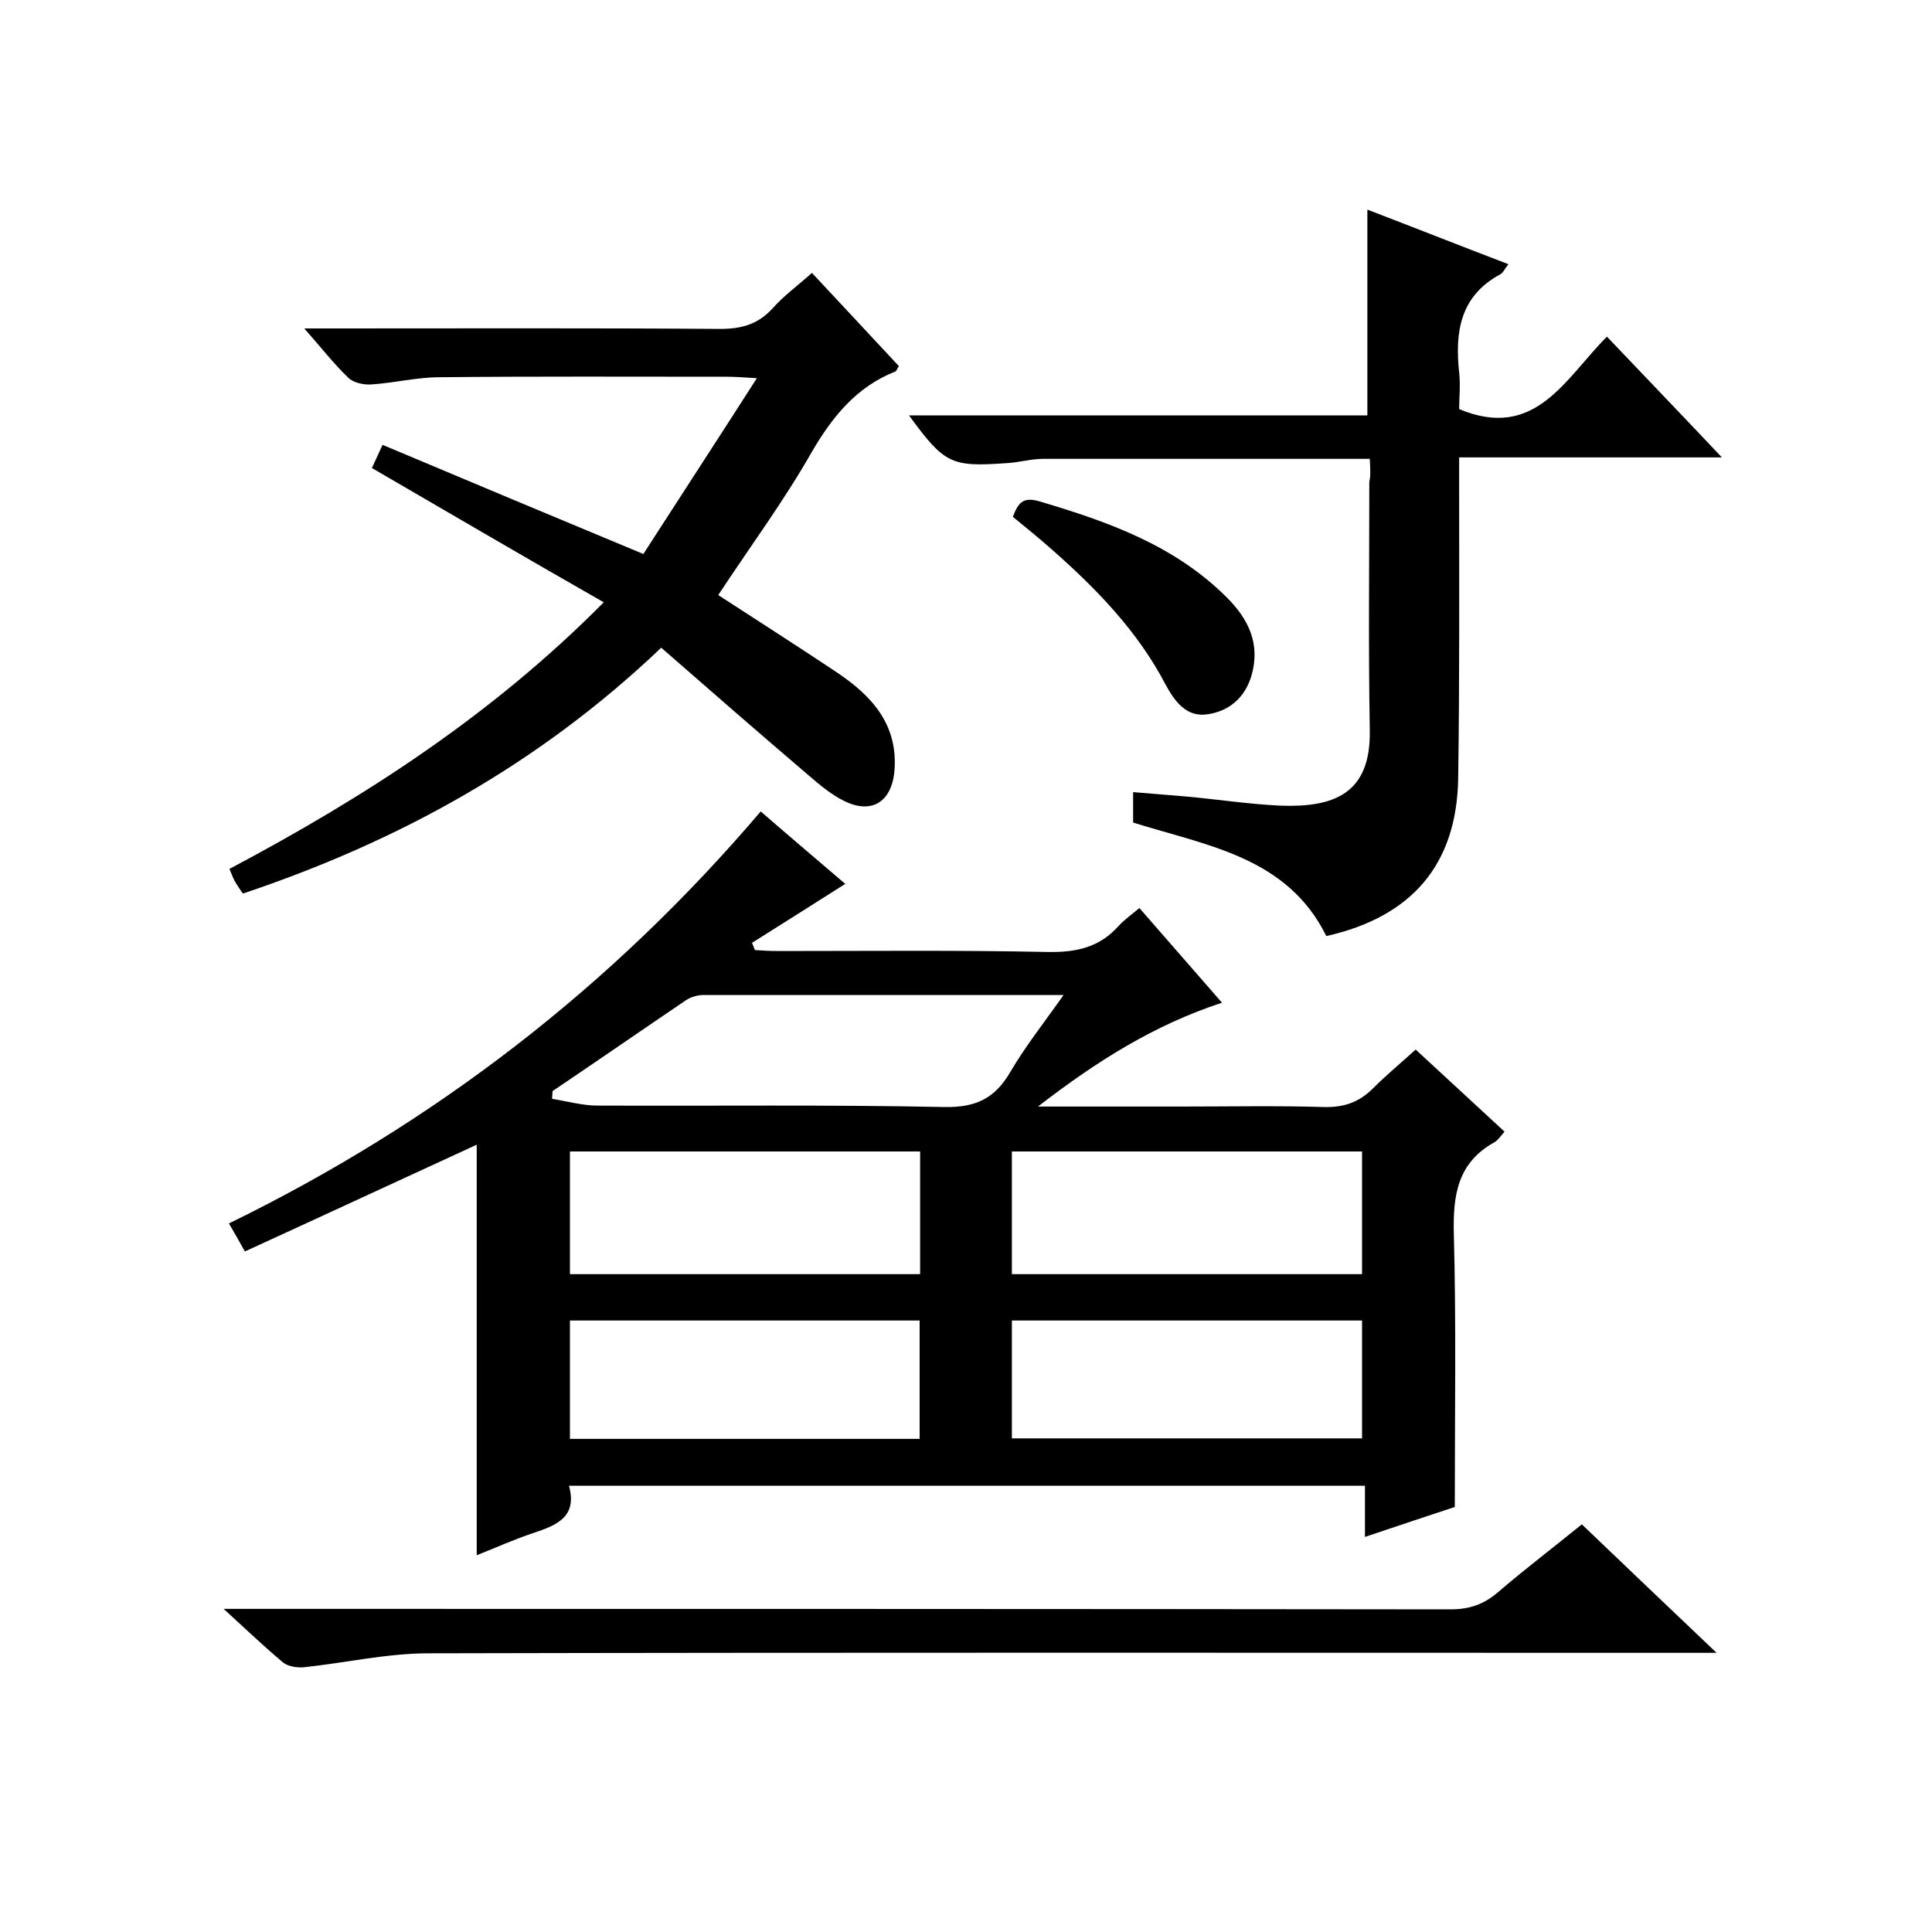 <svg enable-background="new 0 0 400 400" viewBox="0 0 400 400" xmlns="http://www.w3.org/2000/svg"><path d="m157.5 168c6.1 5.3 11.9 10.2 17.5 15-6.5 4.1-12.9 8.2-19.3 12.2l.6 1.5c1.6.1 3.1.2 4.7.2 18.7 0 37.3-.2 56 .2 5.9.1 10.7-1 14.6-5.4 1.1-1.2 2.5-2.2 4.3-3.7 5.6 6.4 11.1 12.7 17.1 19.6-14 4.6-25.8 12-38.1 21.5h29.7c9.8 0 19.7-.2 29.5.1 4.2.1 7.3-1 10.2-3.9 2.7-2.7 5.6-5.1 8.8-8 6.2 5.7 12.1 11.2 18.4 17-.8.9-1.3 1.7-2.1 2.2-7.6 4.2-8.6 10.9-8.4 18.9.5 18.6.2 37.3.2 56.6-5.4 1.8-11.8 3.9-18.6 6.2 0-3.8 0-7.1 0-10.6-55 0-109.6 0-164.8 0 1.8 6.5-2.6 8.2-7.4 9.8-3.9 1.3-7.7 3-11.7 4.6 0-28.6 0-56.8 0-85-15.7 7.2-31.6 14.6-48 22.1-1.2-2.2-2.1-3.7-3.3-5.8 42.6-20.8 79.2-49 110.1-85.3zm-43.1 57.9c0 .5-.1 1.1-.1 1.6 3.1.5 6.3 1.4 9.4 1.4 24 .1 47.9-.2 71.9.3 6.5.1 10.4-1.8 13.6-7.3 3.1-5.3 7-10.2 11-15.9-25.6 0-50.1 0-74.5 0-1.2 0-2.7.4-3.7 1.1-9.3 6.3-18.4 12.6-27.6 18.8zm76.1 12.5c-24.3 0-48.3 0-72.5 0v25.4h72.5c0-8.7 0-16.9 0-25.4zm19 25.4h72.5c0-8.6 0-17 0-25.4-24.4 0-48.4 0-72.5 0zm-19.1 34.1c0-8.5 0-16.5 0-24.5-24.3 0-48.2 0-72.4 0v24.5zm19.1-.1h72.5c0-8.3 0-16.3 0-24.4-24.4 0-48.4 0-72.5 0z"/><path d="m148.7 123.2c8 5.2 16.3 10.5 24.4 15.9 7.2 4.8 12.8 10.7 12.1 20.3-.5 6.6-4.7 9.3-10.5 6.4-2.6-1.3-5-3.3-7.2-5.2-10.2-8.7-20.3-17.5-30.6-26.5-25.4 24.2-54.4 40.1-86.6 50.9-.6-.8-1.1-1.6-1.6-2.4-.4-.7-.7-1.5-1.2-2.7 27.9-14.8 54.2-31.7 77.5-55.2-16.3-9.3-32-18.5-48-27.8.4-.9 1.1-2.4 2.2-4.8 17.8 7.5 35.5 14.9 54 22.6 7.6-11.8 15.3-23.6 23.5-36.4-3.1-.2-4.7-.3-6.2-.3-19.8 0-39.7-.1-59.5.1-4.7 0-9.4 1.2-14.2 1.5-1.6.1-3.7-.4-4.7-1.4-3-2.9-5.5-6.1-9.1-10.2h6c26.7 0 53.3-.1 80 .1 4.5 0 7.9-.9 11-4.3 2.3-2.6 5.1-4.6 8.1-7.3 6.2 6.6 12.1 13 18 19.3-.4.6-.5 1-.7 1.1-8.1 3.2-13.1 9.4-17.4 16.8-5.7 10-12.5 19.2-19.3 29.5z"/><path d="m283.6 95c-22.9 0-45.3 0-67.6 0-2.6 0-5.2.8-7.8.9-11.3.8-12.7.1-20-9.9h94.9c0-14.2 0-28 0-42.6 9.4 3.6 19 7.4 29.2 11.3-.8 1-1.1 1.8-1.7 2.1-8.3 4.5-9.4 11.9-8.5 20.3.3 2.6 0 5.3 0 7.6 15.8 6.6 21.9-6.3 30.6-15 7.7 8.1 15.4 16.1 23.8 25-18.6 0-36.2 0-54.4 0v6c0 20.2.1 40.3-.2 60.5-.3 17.7-9.5 28.6-27.3 32.6-8.1-16.4-24.7-18.7-40-23.5 0-2 0-3.9 0-6.3 3.8.3 7.4.6 10.9.9 6.6.6 13.1 1.6 19.6 1.9 11 .4 18.7-2.4 18.5-15.5-.3-17.2-.1-34.3-.1-51.5.3-1.3.2-2.8.1-4.8z"/><path d="m327.5 315.6c9.1 8.7 18 17.2 27.9 26.6-3 0-4.9 0-6.8 0-86.6 0-173.3-.1-259.9.1-8.6 0-17.3 2-25.9 2.9-1.4.1-3.2-.2-4.2-1-3.8-3.2-7.4-6.6-12.3-11.1h6.6c82.5 0 164.9 0 247.4.1 3.9 0 6.9-1 9.9-3.6 5.6-4.8 11.4-9.2 17.3-14z"/><path d="m209.7 107c1.1-2.9 2.1-4.2 5.5-3.2 14.2 4.2 28 9.1 38.8 19.9 4.5 4.5 7 9.6 5.1 16.2-1.4 4.7-4.8 7.4-9.2 8-4.3.6-6.7-2.7-8.6-6.2-5.8-11.1-14.4-19.9-23.6-28-2.6-2.3-5.2-4.4-8-6.7z"/></svg>